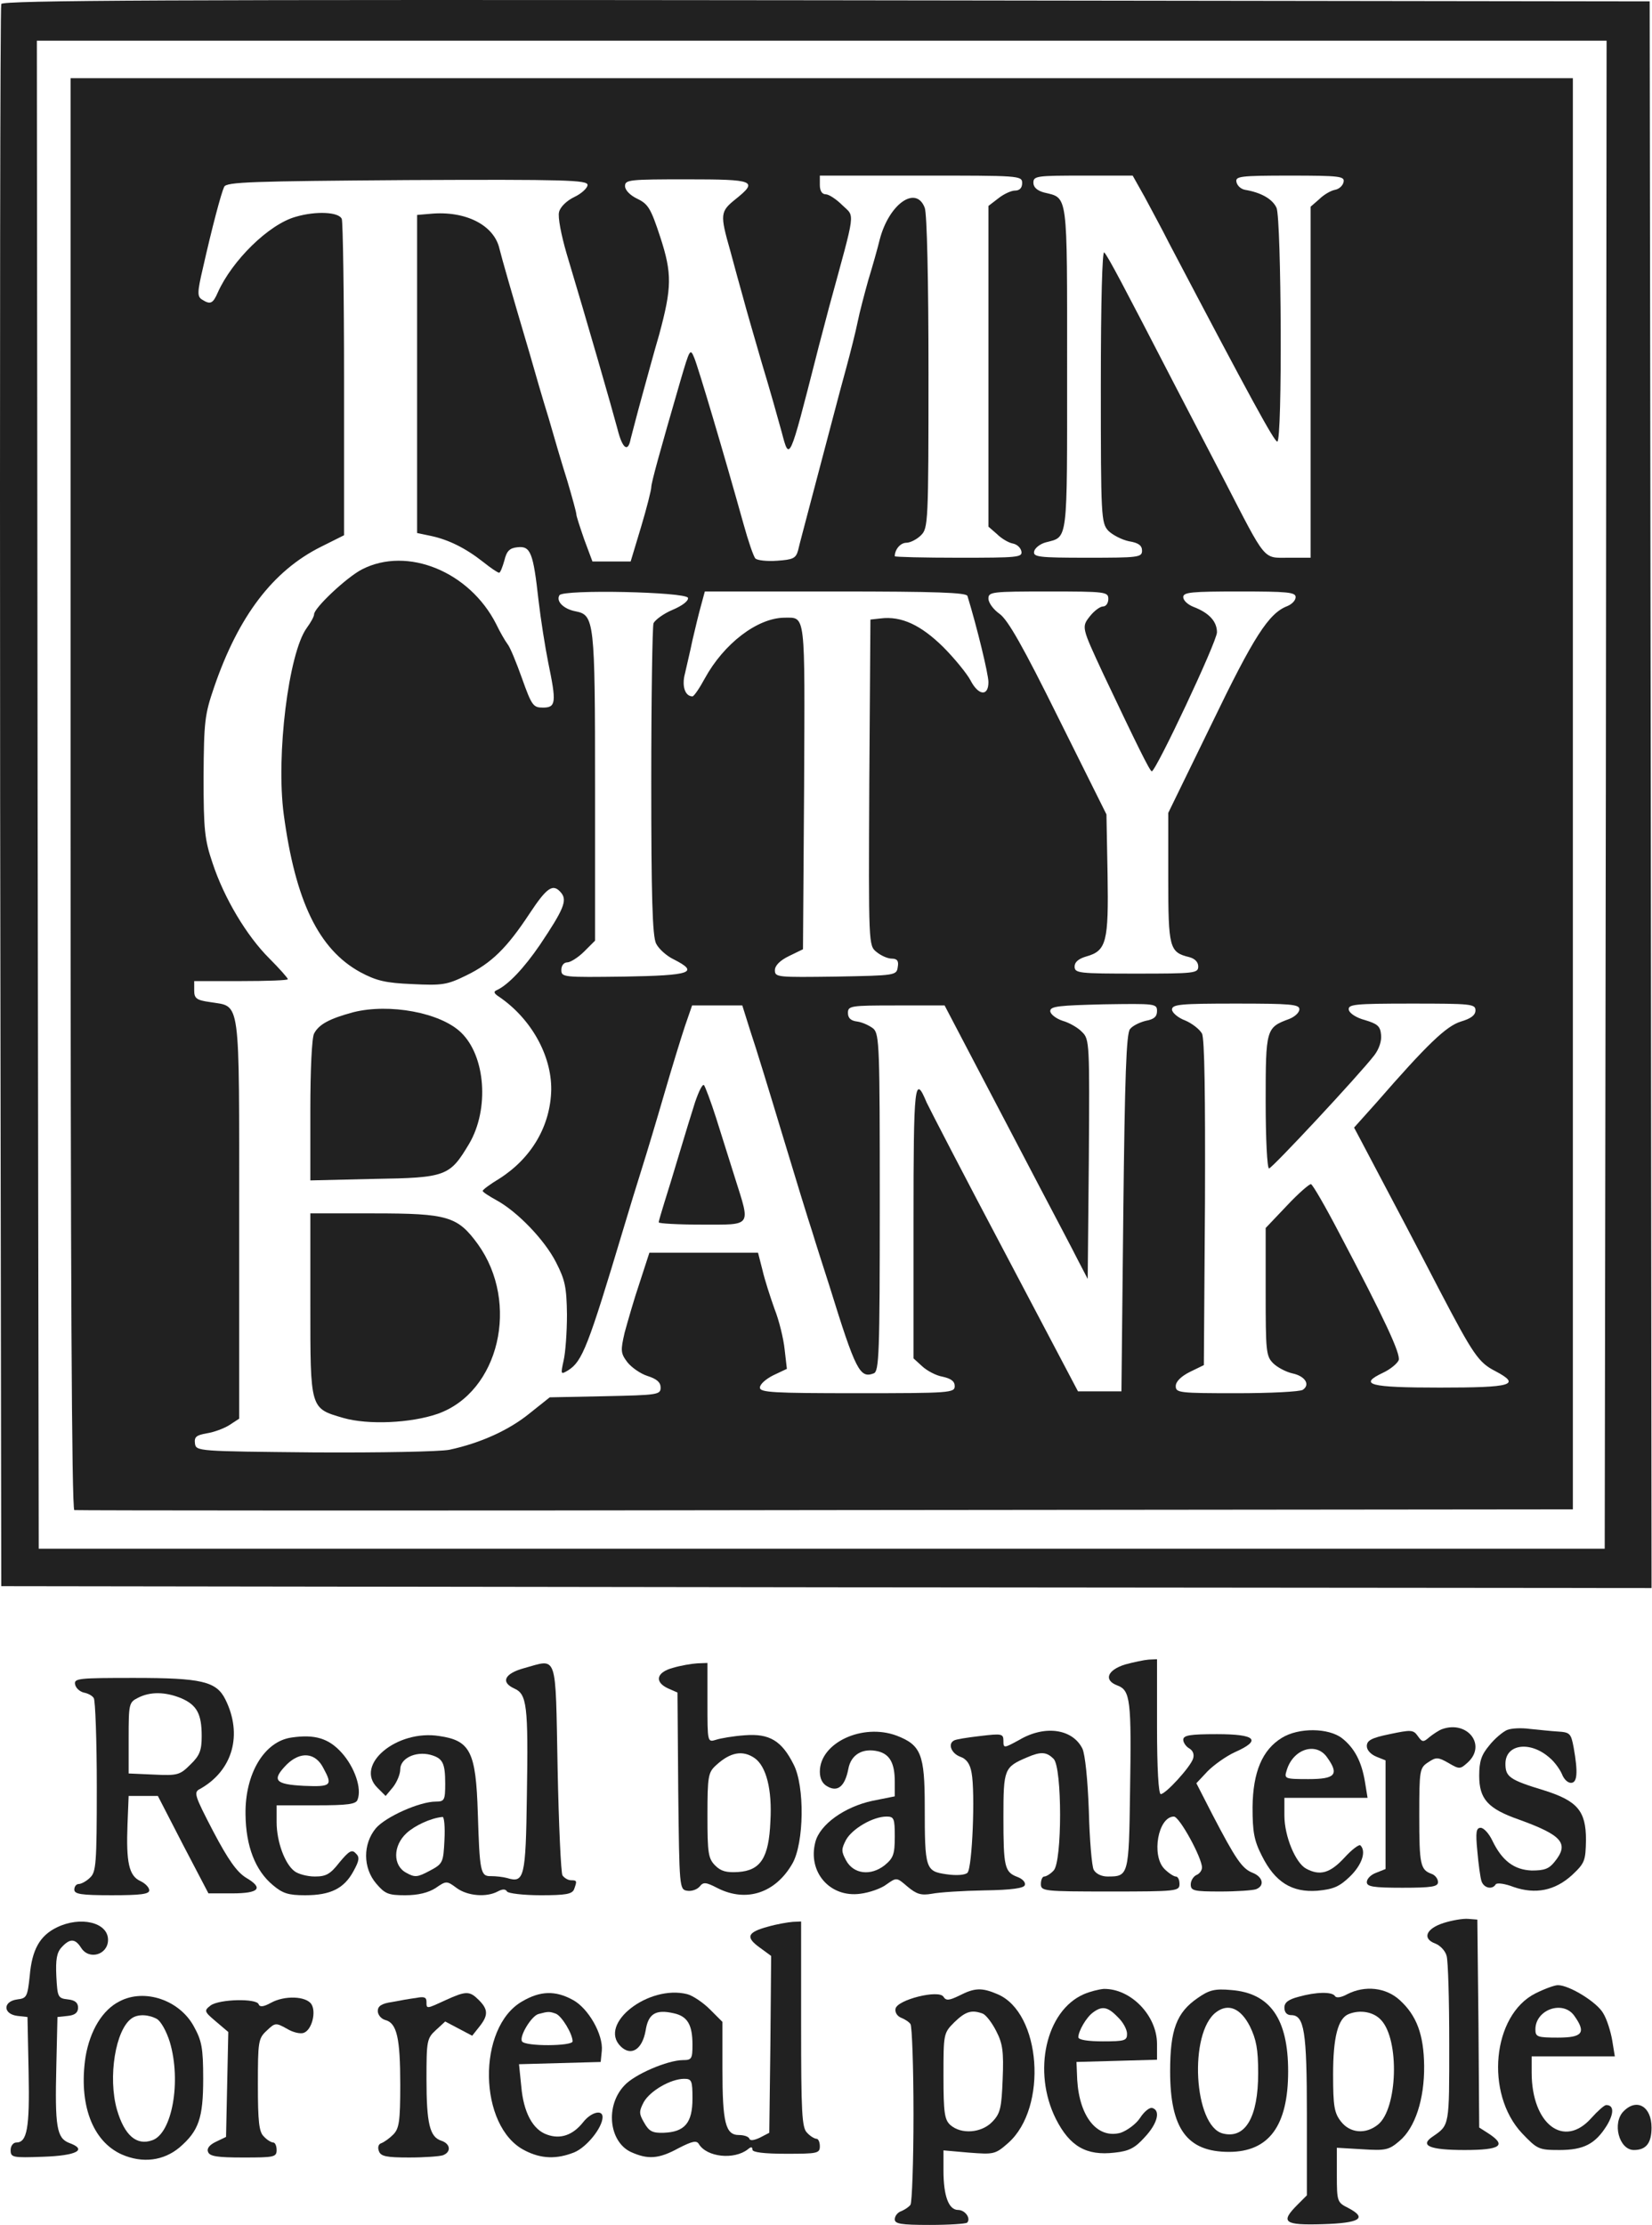 <svg style="fill-rule:evenodd;clip-rule:evenodd;stroke-linejoin:round;stroke-miterlimit:2;" xml:space="preserve" xmlns:xlink="http://www.w3.org/1999/xlink" xmlns="http://www.w3.org/2000/svg" version="1.1" viewBox="0 0 1378 1856" height="100%" width="100%">
<style>
    /* Apply styles to all elements in the SVG */
    path, text {
        fill: #212121 !important; /* Dark color for light mode */
    }

    rect {
        fill: transparent !important; /* Ensure rectangles have transparent backgrounds */
    }

    @media (prefers-color-scheme: dark) {
        path, text {
            fill: white !important; /* Light color for dark mode */
        }

        rect {
            fill: transparent !important; /* Keep background transparent in dark mode */
        }
    }
</style>

<path style="fill-rule:nonzero;" d="M1.055,3.343c-0.938,2.187 -1.25,300 -0.938,661.875l0.938,657.812l688.437,0.938l688.125,0.625l-0.625,-661.563l-0.937,-661.875l-686.875,-0.937c-547.813,-0.625 -687.188,-0 -688.125,3.125Zm1338.44,659.375l-0.937,629.062l-1306.25,0l-0.938,-629.062l-0.625,-628.75l1309.38,-0l-0.625,628.75Z"></path><path style="fill-rule:nonzero;" d="M58.867,661.78c0,395 0.938,596.875 3.125,597.813c1.563,0.312 283.75,0.625 626.563,-0l623.437,-0.625l0,-1193.75l-1253.12,-0l0,596.562Zm793.75,-509.062c0,4.062 -2.187,6.25 -5.937,6.25c-3.125,-0 -9.375,2.812 -14.063,6.562l-8.125,6.25l0,267.5l7.188,6.25c3.75,3.75 9.687,7.188 13.125,7.813c3.437,0.625 6.562,3.437 7.187,6.562c0.938,5 -3.125,5.313 -52.187,5.313c-29.375,-0 -53.438,-0.625 -53.438,-1.25c0,-5.625 4.688,-11.25 9.688,-11.25c3.125,-0 8.75,-2.813 12.187,-6.25c5.938,-5.938 6.25,-10.313 6.25,-135.625c0,-76.563 -1.25,-132.813 -3.125,-137.5c-7.187,-19.063 -29.687,-3.438 -37.5,26.25c-1.875,7.812 -6.25,23.125 -9.687,34.375c-3.125,11.25 -7.188,26.562 -8.75,34.375c-1.563,7.812 -5.938,25.312 -9.688,39.062c-6.562,23.75 -11.25,42.5 -30,113.125c-4.375,16.875 -9.062,34.063 -10,38.438c-1.875,6.875 -4.375,7.812 -17.5,8.75c-8.437,0.625 -16.562,-0.313 -18.125,-1.875c-1.562,-1.563 -5.937,-14.375 -10,-29.063c-16.562,-59.375 -37.5,-129.687 -40.937,-138.125c-3.438,-8.437 -3.75,-7.812 -11.563,18.75c-17.5,60.313 -24.375,85.313 -24.375,89.063c0,2.187 -3.75,17.187 -8.437,32.812l-8.75,29.063l-31.875,-0l-6.875,-18.438c-3.438,-10 -6.563,-19.375 -6.563,-20.937c0,-1.563 -3.437,-14.063 -7.5,-27.813c-4.375,-13.75 -11.25,-37.187 -15.625,-52.5c-4.687,-15 -11.562,-38.75 -15.625,-53.125c-15.625,-52.812 -23.125,-79.062 -25.312,-87.812c-4.375,-20 -28.438,-32.188 -57.813,-29.375l-10.937,0.937l-0,265.313l11.875,2.5c14.375,3.125 28.437,10 43.125,21.562c6.25,5 12.187,9.063 13.437,9.063c0.938,-0 2.813,-4.688 4.375,-10.313c1.875,-7.812 4.375,-10.312 10.938,-10.937c10.937,-1.25 13.125,4.687 17.5,44.062c1.875,16.25 5.625,39.688 8.125,52.188c6.875,33.125 6.562,37.5 -4.375,37.5c-8.125,-0 -9.375,-1.563 -17.5,-24.375c-4.688,-13.125 -10,-26.25 -12.188,-28.75c-1.875,-2.5 -6.25,-10 -9.375,-16.563c-22.187,-43.75 -74.062,-65 -111.875,-45.625c-12.812,6.563 -40,32.188 -40,37.5c0,1.875 -2.812,6.875 -6.25,11.563c-15,20.937 -25.625,105.937 -19.062,155.312c9.687,72.188 29.062,112.5 63.75,131.563c13.437,7.187 20.937,9.062 43.437,10c25,1.25 29.063,0.625 45,-7.188c21.25,-10.312 34.063,-23.125 52.813,-51.562c14.687,-22.188 19.687,-25.625 26.562,-17.188c5,6.25 1.875,13.75 -17.812,43.125c-13.438,19.688 -26.563,33.438 -35.938,37.813c-3.125,1.25 -2.5,2.812 1.875,5.625c26.563,18.125 43.75,48.75 43.438,77.5c-0.625,30 -16.25,56.875 -43.125,74.062c-7.813,4.688 -14.063,9.375 -14.063,10.313c0,0.937 5.313,4.375 11.563,7.812c17.187,9.375 40,32.813 49.687,51.875c7.5,14.688 8.75,20.625 9.063,43.438c-0,14.687 -1.25,31.875 -2.813,38.437c-2.5,11.563 -2.5,11.875 3.75,8.125c11.875,-7.5 16.563,-19.375 46.25,-118.437c4.375,-14.688 11.25,-37.188 15.313,-50c4.062,-12.813 12.5,-40.938 18.75,-62.5c6.25,-21.563 14.062,-46.875 17.187,-56.25l5.938,-17.188l41.875,0l6.875,21.875c4.062,11.875 15.937,50.625 26.562,85.938c10.625,35.312 21.875,71.875 25,81.25c2.813,9.375 9.375,29.687 14.375,45.312c21.875,70.625 25.313,76.875 36.875,72.5c4.375,-1.875 5,-15.312 5,-142.187c0,-129.688 -0.312,-140.625 -5.312,-145.313c-3.125,-2.5 -9.063,-5.312 -13.438,-5.937c-5.312,-0.625 -7.812,-2.813 -7.812,-7.188c-0,-5.937 2.187,-6.25 40.312,-6.25l40.313,0l27.812,53.125c15.313,29.063 38.438,73.438 51.563,98.438c13.125,25 27.5,52.187 31.875,60.937l8.125,15.625l0.937,-100c0.625,-95.937 0.625,-100 -5.625,-105.937c-3.125,-3.438 -10.625,-7.813 -16.25,-9.375c-5.625,-1.875 -10.312,-5.625 -10.312,-8.125c-0,-4.063 7.5,-4.688 44.687,-5.625c42.813,-0.625 44.375,-0.625 44.375,5.625c0,4.687 -2.5,6.875 -9.375,8.125c-5,1.25 -10.937,4.062 -13.125,6.875c-3.125,3.437 -4.375,39.687 -5.625,153.437l-1.562,148.75l-36.25,0l-60.938,-115.625c-33.75,-63.75 -62.812,-120 -65.312,-125.312c-10,-24.063 -10.938,-16.25 -10.938,99.687l0,113.75l7.188,6.563c4.062,3.75 11.562,7.812 17.187,8.75c6.875,1.562 10,3.75 10,7.812c0,5.625 -3.75,5.938 -81.25,5.938c-70.625,-0 -81.25,-0.625 -81.25,-4.688c0,-2.812 5,-7.187 11.25,-10.312l11.25,-5.313l-1.875,-16.25c-0.937,-9.062 -4.687,-24.375 -8.437,-33.75c-3.438,-9.687 -8.125,-24.062 -10,-32.187l-3.75,-14.688l-90.625,0l-8.125,25c-4.688,13.75 -10,32.5 -12.5,41.563c-3.438,15 -3.438,17.187 2.187,24.687c3.438,4.375 10.938,9.688 16.875,11.563c7.813,2.5 10.938,5.312 10.938,9.687c-0,5.938 -2.5,6.25 -46.25,7.188l-46.25,0.937l-16.875,13.438c-16.875,13.75 -40.625,24.687 -66.875,30.312c-8.125,1.563 -56.875,2.5 -112.813,2.188c-97.5,-0.938 -98.437,-0.938 -99.375,-7.5c-0.625,-5.313 0.938,-6.875 10,-8.438c5.938,-0.937 14.375,-4.062 18.75,-6.875l8.125,-5.312l0,-166.875c0,-188.125 1.563,-176.25 -24.375,-180.625c-11.25,-1.563 -13.125,-3.125 -13.125,-9.688l0,-7.812l39.063,-0c21.562,-0 39.062,-0.625 39.062,-1.563c0,-0.937 -6.875,-8.75 -15.625,-17.5c-18.75,-18.75 -37.5,-50 -47.187,-79.375c-6.563,-19.375 -7.5,-27.5 -7.5,-71.875c0.312,-46.25 0.937,-51.875 8.75,-74.687c20.312,-59.375 49.062,-97.188 89.062,-117.188l19.375,-9.687l0,-129.375c0,-71.25 -0.937,-131.563 -1.875,-134.375c-2.187,-5.938 -21.562,-6.875 -38.437,-1.875c-22.5,6.25 -53.125,36.562 -65,63.125c-4.063,9.375 -6.25,10.312 -13.125,5.937c-4.063,-2.5 -4.063,-5.937 0.625,-25.937c7.812,-34.688 15.312,-62.813 17.812,-68.125c1.875,-4.063 22.5,-4.688 152.813,-5.625c133.125,-0.625 150.312,-0 150.312,4.062c0,2.5 -5,7.188 -10.937,10c-6.563,3.125 -11.875,8.438 -12.813,12.5c-1.25,4.063 1.875,19.688 6.25,34.688c17.188,57.187 38.125,130 42.5,146.562c4.063,16.25 8.75,19.688 10.938,8.125c1.25,-4.687 5.312,-20.625 9.375,-35.312c4.062,-14.688 10.312,-37.813 14.375,-51.563c10.625,-39.375 10.937,-50.937 0.937,-81.562c-7.812,-23.75 -10,-27.5 -19.062,-31.875c-5.938,-2.813 -10.313,-7.188 -10.313,-10.625c0,-5.313 3.75,-5.625 51.563,-5.625c56.875,-0 59.687,1.25 40.625,16.562c-12.813,10.313 -13.125,12.5 -4.375,43.125c3.437,12.813 8.125,30 10.625,38.75c2.187,8.438 9.375,33.125 15.625,54.688c6.562,21.562 13.75,47.187 16.562,57.5c6.563,25 6.25,25.625 29.063,-63.75c1.875,-7.813 6.875,-25.938 10.625,-40.625c22.5,-82.5 21.562,-74.375 10.937,-84.688c-5,-5 -11.25,-9.062 -13.75,-9.062c-3.125,-0 -5,-2.813 -5,-7.813l0,-7.812l84.375,-0c82.188,-0 84.375,-0 84.375,6.25Zm102.188,11.562c5.312,10 14.687,27.188 20.312,38.438c68.125,129.687 87.813,165.625 90.313,165.625c4.375,-0 3.437,-185.625 -0.625,-195c-3.438,-7.5 -13.125,-12.813 -26.25,-15c-3.438,-0.625 -6.563,-3.438 -7.188,-6.563c-0.937,-4.687 2.813,-5.312 44.688,-5.312c41.875,-0 45.625,0.625 44.687,5.312c-0.625,3.125 -3.75,5.938 -7.187,6.563c-3.438,0.625 -9.375,4.062 -13.125,7.812l-7.188,6.25l0,292.813l-18.437,-0c-21.563,-0 -18.125,4.062 -53.75,-65c-10.938,-21.25 -29.375,-56.25 -40.625,-78.125c-43.438,-84.063 -56.25,-108.438 -59.375,-111.563c-1.563,-1.562 -2.813,39.688 -2.813,111.25c0,109.688 0.313,114.375 6.25,120.938c3.438,3.437 11.25,7.5 17.188,8.75c7.812,1.25 10.937,3.437 10.937,7.812c0,5.625 -3.125,5.938 -45.625,5.938c-40.937,-0 -45.312,-0.625 -44.375,-5.313c0.625,-2.812 5,-6.25 9.688,-7.5c18.75,-5 17.812,2.188 17.812,-145c0,-148.75 0.938,-141.875 -19.375,-146.875c-5.625,-1.562 -8.75,-4.375 -8.75,-8.125c0,-5.625 2.813,-5.937 41.563,-5.937l41.25,-0l10,17.812Zm-380.938,334.375c0.625,2.5 -4.687,6.563 -12.812,10c-7.5,3.125 -14.688,8.438 -15.938,11.25c-0.937,2.813 -1.875,62.5 -1.875,132.188c0,95.312 0.938,129.062 4.063,135c2.187,4.375 8.75,10.312 14.687,13.125c21.563,10.937 14.688,13.437 -41.25,14.375c-50.937,0.625 -52.5,0.625 -52.5,-5.625c0,-3.75 2.188,-6.25 5,-6.25c2.5,-0 9.063,-4.063 14.063,-9.063l9.062,-9.062l0,-128.438c0,-138.75 -0.625,-143.125 -16.25,-146.25c-10,-1.875 -16.562,-8.437 -13.437,-13.437c3.125,-5 105.312,-2.813 107.187,2.187Zm233.125,-1.562c8.125,26.562 17.5,65.312 17.5,71.875c0,12.187 -8.437,11.25 -15,-1.563c-2.812,-5.312 -13.125,-18.125 -22.812,-27.812c-18.438,-18.125 -34.688,-25.938 -52.188,-23.75l-8.437,0.937l-0.938,135.938c-0.625,135.312 -0.625,135.937 5.938,141.25c3.75,3.125 9.375,5.625 12.812,5.625c4.375,-0 5.938,1.875 5,6.875c-0.937,7.187 -1.875,7.187 -51.562,8.125c-48.75,0.625 -50.938,0.625 -50.938,-5.313c0,-3.75 4.063,-8.125 11.875,-11.875l11.563,-5.625l0.937,-135.625c0.625,-147.187 1.563,-140.937 -16.562,-140.937c-22.5,0.312 -50.313,21.562 -66.25,50.625c-4.375,8.125 -9.063,15 -10.313,15c-6.25,-0 -9.062,-8.75 -6.25,-19.063c1.25,-5.937 4.375,-18.437 6.25,-27.812c2.188,-9.375 5.313,-22.5 7.188,-29.063l3.125,-11.562l109.062,-0c84.375,-0 109.063,0.937 110,3.75Zm117.5,2.5c0,3.437 -1.875,6.25 -4.375,6.25c-2.5,-0 -7.5,3.75 -10.937,8.125c-7.188,9.062 -6.875,9.375 10.937,47.812c28.438,60 39.063,81.563 40.625,81.563c3.438,-0 54.375,-108.125 54.375,-115.938c0,-9.062 -6.562,-16.25 -19.687,-21.25c-4.688,-1.875 -8.438,-5.312 -8.438,-8.125c0,-4.062 6.875,-4.687 46.875,-4.687c40,-0 46.875,0.625 46.875,4.687c0,2.813 -3.125,5.938 -6.875,7.5c-15.625,5.938 -28.125,25.625 -63.125,98.125l-36.25,74.375l0,54.375c0,58.438 0.938,61.875 17.5,65.938c4.688,1.25 7.5,4.062 7.5,7.812c0,5.625 -3.125,5.938 -51.562,5.938c-48.125,-0 -51.563,-0.313 -51.563,-5.938c0,-3.75 3.438,-6.562 10,-8.437c16.563,-4.688 18.438,-12.188 17.5,-68.438l-0.937,-50l-40,-80.312c-29.688,-60 -42.188,-81.875 -49.063,-86.875c-5.312,-3.75 -9.375,-9.375 -9.375,-12.813c0,-5.625 2.813,-5.937 50,-5.937c47.813,-0 50,0.312 50,6.25Zm159.375,342.187c0,2.813 -3.75,6.25 -8.437,8.125c-19.375,7.188 -19.688,8.125 -19.688,69.063c0,30.625 1.25,55.625 2.813,55.625c2.5,-0 75,-77.813 87.812,-94.375c4.063,-5.313 6.25,-12.188 5.625,-17.188c-0.625,-7.187 -3.125,-9.062 -13.437,-12.187c-7.188,-1.875 -12.813,-5.625 -13.438,-8.438c-0.937,-4.687 4.375,-5.312 52.188,-5.312c49.687,-0 53.437,0.312 53.437,5.625c0,4.062 -3.75,6.875 -12.187,9.375c-12.188,3.75 -28.125,19.062 -70.313,67.5l-18.75,20.937l5.313,10c30.937,58.438 48.125,91.25 65.937,125.625c28.125,53.75 32.5,60.313 46.563,67.5c21.875,11.563 14.062,13.75 -46.25,13.75c-59.063,0 -68.438,-2.5 -47.188,-12.5c5.938,-2.812 11.563,-7.5 12.813,-10.312c1.875,-5 -11.563,-34.063 -50,-106.875c-11.25,-21.563 -21.563,-39.375 -23.125,-40c-1.25,-0.313 -10.313,7.5 -20,17.812l-17.813,18.75l0,53.125c0,49.688 0.313,53.75 6.25,59.688c3.438,3.437 10.625,7.187 15.938,8.437c10.625,2.188 15.312,9.375 8.75,13.75c-2.5,1.563 -27.188,2.813 -55,2.813c-48.125,-0 -50.938,-0.313 -50.938,-5.938c0,-3.75 4.375,-8.125 11.875,-11.875l11.563,-5.625l0.937,-135.312c0.313,-89.688 -0.312,-137.188 -2.5,-141.25c-1.875,-3.438 -8.125,-8.438 -14.062,-10.938c-5.938,-2.187 -10.938,-6.562 -10.938,-9.062c0,-4.375 7.188,-5 53.125,-5c45.625,-0 53.125,0.625 53.125,4.687Z"></path><path style="fill-rule:nonzero;" d="M294.805,844.28c-19.688,5.313 -28.75,10 -32.813,17.813c-1.875,3.437 -3.125,30.312 -3.125,64.062l0,58.438l52.813,-1.25c60.625,-0.938 63.437,-2.188 79.687,-29.375c16.875,-28.75 13.75,-73.125 -6.875,-92.813c-17.187,-16.562 -59.687,-24.375 -89.687,-16.875Z"></path><path style="fill-rule:nonzero;" d="M579.805,919.28c-2.813,8.75 -8.75,28.125 -13.125,42.813c-4.375,14.687 -10,33.125 -12.5,40.937c-2.5,8.125 -4.688,15.313 -4.688,16.563c0,0.937 16.25,1.875 35.938,1.875c42.187,-0 40.625,2.187 27.812,-38.438c-4.375,-14.062 -11.562,-36.875 -15.937,-50.625c-4.375,-13.75 -9.063,-25.937 -10,-27.187c-1.25,-1.563 -4.375,5 -7.5,14.062Z"></path><path style="fill-rule:nonzero;" d="M258.867,1088.03c0,87.813 -0.312,86.563 27.5,94.688c20.625,5.937 56.25,4.375 78.75,-3.438c51.25,-18.125 68.75,-92.5 33.438,-141.562c-16.875,-23.125 -25,-25.625 -86.563,-25.625l-53.125,-0l0,75.937Z"></path><path style="fill-rule:nonzero;" d="M938.555,1388.34c-15,4.687 -18.125,13.125 -6.563,17.5c10.938,4.062 11.875,12.187 10.625,88.437c-0.937,70.313 -1.25,70.938 -18.75,70.938c-5,-0 -9.687,-2.188 -11.562,-5.625c-1.563,-2.813 -3.438,-25 -4.063,-49.063c-0.937,-26.562 -3.125,-46.875 -5.312,-51.875c-8.125,-16.562 -31.25,-20 -52.5,-7.5c-13.125,7.188 -13.438,7.188 -13.438,0.938c0,-5.938 -1.25,-6.25 -19.375,-4.063c-10.937,1.25 -20.625,2.813 -21.875,3.75c-5.312,2.813 -2.187,10.625 5,13.438c5.625,1.875 8.438,6.25 9.688,13.437c3.125,16.25 0.625,79.375 -3.438,83.438c-1.875,1.875 -9.062,2.5 -17.5,1.25c-17.5,-2.5 -18.125,-4.375 -18.125,-56.563c0,-43.437 -3.125,-51.25 -23.437,-59.062c-28.438,-10.625 -64.063,5.937 -64.063,30c0,5.937 2.188,10.312 6.563,12.5c8.437,4.687 14.375,-0.313 17.187,-14.688c2.188,-12.187 12.188,-17.812 25,-14.687c9.688,2.5 13.75,10 13.75,25.312l0,12.188l-18.75,3.75c-23.125,5 -43.75,19.687 -47.5,34.375c-6.562,25 12.188,46.562 37.5,43.125c7.5,-0.938 17.5,-4.375 21.875,-7.813c8.438,-5.937 8.438,-5.937 17.5,1.875c7.5,6.25 11.25,7.5 20.313,5.938c6.25,-1.25 25.937,-2.5 43.75,-2.813c22.812,-0.312 33.125,-1.875 33.75,-4.375c0.937,-2.187 -1.875,-5.312 -6.25,-6.875c-10.625,-4.062 -11.563,-8.437 -11.563,-50c0,-40 0.625,-41.562 19.688,-49.687c11.562,-5 16.25,-4.688 22.187,1.25c7.188,7.187 7.188,85.937 0,93.125c-2.5,2.812 -6.25,5 -7.812,5c-1.563,-0 -2.813,2.812 -2.813,6.25c0,5.937 2.188,6.25 57.813,6.25c55.625,-0 57.812,-0.313 57.812,-6.25c0,-3.438 -1.25,-6.25 -3.125,-6.25c-1.562,-0 -5.937,-2.813 -9.375,-6.25c-11.25,-11.25 -5.312,-43.75 7.813,-43.75c4.687,-0 23.437,34.375 23.437,42.5c0,2.5 -2.187,5.312 -4.687,6.25c-2.5,1.25 -4.688,4.687 -4.688,7.812c0,5.313 2.5,5.938 24.688,5.938c13.75,-0 26.875,-0.938 29.687,-1.875c7.5,-2.813 5.938,-10.313 -2.812,-13.75c-8.75,-3.438 -14.063,-11.25 -33.75,-49.063l-13.125,-25.625l9.375,-10c5.312,-5.312 15.312,-12.5 22.812,-15.937c22.5,-10 17.5,-15 -15,-15c-22.5,-0 -28.125,0.937 -28.125,4.687c0,2.188 2.188,5.625 5,7.188c3.125,1.875 4.375,5 3.125,8.75c-2.5,7.187 -22.812,29.375 -26.875,29.375c-1.875,-0 -3.125,-21.25 -3.125,-56.25l0,-56.25l-6.875,0.312c-4.062,0.313 -12.812,2.188 -19.687,4.063Zm-192.188,143.75c0,14.687 -1.25,17.812 -8.437,23.75c-11.563,9.062 -25.938,7.5 -32.188,-4.063c-4.062,-7.5 -4.062,-9.375 0,-17.187c5.313,-9.375 22.5,-19.375 33.75,-19.375c6.25,-0 6.875,1.562 6.875,16.875Z"></path><path style="fill-rule:nonzero;" d="M436.992,1391.47c-15.937,4.375 -19.687,11.562 -8.125,16.875c10.625,4.687 11.875,13.437 10.625,89.062c-0.937,69.063 -2.187,73.438 -16.562,69.063c-3.438,-0.938 -9.375,-1.563 -13.125,-1.563c-9.063,0.313 -9.688,-3.125 -11.25,-52.812c-1.563,-50.938 -6.25,-60.313 -32.188,-64.063c-35.312,-5.625 -70.937,24.063 -51.562,43.125l6.875,6.875l6.25,-7.5c3.125,-4.062 5.937,-10.625 5.937,-14.687c0,-9.063 12.5,-15.313 25,-12.188c10.313,2.813 12.5,6.563 12.5,24.063c0,13.75 -0.625,15 -7.812,15c-13.438,-0 -41.563,12.5 -50,22.187c-10.938,13.125 -10.938,33.125 0.312,46.25c7.188,8.438 10,9.688 24.063,9.688c10.937,-0 19.375,-2.188 25.312,-5.938c9.063,-6.25 9.375,-6.25 17.813,0c9.062,6.563 24.687,7.813 34.062,2.813c4.063,-2.188 6.563,-2.188 7.813,-0c0.937,1.562 13.75,3.125 28.125,3.125c20.625,-0 26.25,-0.938 27.812,-5c2.5,-6.875 2.5,-7.5 -2.5,-7.5c-2.5,-0 -5.625,-1.875 -7.187,-4.063c-1.25,-1.875 -3.125,-42.5 -4.063,-89.687c-1.875,-97.5 0.313,-90.938 -28.125,-83.125Zm-66.25,143.125c-0.937,19.062 -1.25,20 -12.5,25.937c-10,5.313 -12.187,5.625 -19.375,1.563c-11.25,-5.938 -11.25,-22.5 0.313,-33.125c6.875,-6.25 20,-12.5 30,-13.438c1.25,-0.312 2.187,8.438 1.562,19.063Z"></path><path style="fill-rule:nonzero;" d="M561.367,1391.15c-14.062,3.75 -15.625,11.875 -4.062,17.188l7.812,3.437l0.625,82.188c0.938,80.625 0.938,82.187 7.5,83.125c3.438,0.625 8.125,-0.938 10.313,-3.438c3.125,-4.062 5.312,-3.75 15,1.25c24.062,12.188 48.437,4.063 62.5,-20.625c9.687,-17.187 10.312,-64.375 0.937,-82.5c-10,-20 -20.312,-25.937 -40.625,-24.375c-9.375,0.625 -20.312,2.5 -24.062,3.75c-7.188,2.188 -7.188,2.188 -7.188,-30.937l0,-33.125l-8.437,0.312c-5,0.313 -14.063,1.875 -20.313,3.75Zm68.125,75.313c9.688,6.875 14.688,26.25 13.125,52.812c-1.25,30.313 -8.125,40.938 -26.875,42.188c-9.687,0.625 -14.375,-0.625 -19.062,-5.313c-5.938,-5.937 -6.563,-10.312 -6.563,-41.875c0,-32.812 0.625,-35.937 7.188,-41.875c11.875,-10.937 22.187,-12.812 32.187,-5.937Z"></path><path style="fill-rule:nonzero;" d="M62.617,1404.9c0.625,3.125 3.75,5.938 7.188,6.875c3.437,0.625 7.187,2.5 8.437,4.688c1.25,1.875 2.5,35.312 2.5,74.062c0,64.375 -0.625,70.938 -5.625,75.625c-3.125,3.125 -7.5,5.313 -9.375,5.313c-2.187,-0 -3.75,2.187 -3.75,4.687c0,3.75 5.625,4.688 31.25,4.688c24.063,-0 31.25,-0.938 31.25,-4.063c0,-2.5 -3.437,-5.937 -7.5,-7.812c-9.375,-4.375 -11.875,-15.313 -10.625,-47.5l0.938,-23.438l24.375,0l20.937,40.625l21.25,40.625l19.688,0c22.812,0 26.562,-4.375 11.562,-13.125c-7.5,-4.687 -14.687,-14.687 -27.187,-38.437c-15.938,-30.625 -16.563,-32.813 -10.938,-35.625c27.188,-15.313 35.625,-45.313 20.938,-74.688c-7.5,-15 -20,-17.812 -75.938,-17.812c-46.25,-0 -50.312,0.312 -49.375,5.312Zm88.438,11.563c13.125,5.625 17.187,13.125 17.187,31.562c0,11.875 -1.562,16.25 -9.375,23.75c-8.75,8.75 -10.625,9.375 -30.312,8.438l-21.25,-0.938l-0,-29.687c-0,-28.438 0.312,-29.688 7.812,-33.438c10.313,-5.312 22.813,-5 35.938,0.313Z"></path><path style="fill-rule:nonzero;" d="M1202.62,1442.4c-2.5,0.938 -7.187,4.063 -10.312,6.563c-5,4.375 -5.938,4.375 -9.688,-0.938c-3.75,-5.312 -5.625,-5.312 -23.437,-1.562c-15.313,3.125 -19.063,5.312 -19.063,10c0,3.437 3.438,6.875 7.813,8.75l7.812,3.125l0,90.625l-7.812,3.125c-4.375,1.562 -7.813,5 -7.813,7.812c0,3.75 5.313,4.688 29.688,4.688c24.687,-0 29.687,-0.938 29.687,-4.688c0,-2.812 -2.5,-5.937 -5.312,-6.875c-9.375,-3.437 -10.313,-7.5 -10.313,-48.437c0,-38.438 0.313,-40 7.5,-44.688c6.563,-4.375 8.125,-4.375 16.875,0.625c9.063,5.313 9.688,5.313 15.938,-0.312c16.25,-14.688 -0.313,-35.625 -21.563,-27.813Z"></path><path style="fill-rule:nonzero;" d="M1256.99,1443.03c-3.437,1.563 -10.312,7.188 -14.687,12.813c-6.563,7.812 -8.438,13.125 -8.438,25.312c0,19.375 7.188,27.5 33.125,36.563c36.25,13.125 42.188,20 29.688,35.312c-4.688,5.938 -8.75,7.188 -19.063,7.188c-14.687,-0.625 -24.687,-8.125 -32.812,-25c-2.813,-5.938 -7.188,-10.625 -9.688,-10.625c-3.75,-0 -4.375,3.437 -2.812,19.375c0.937,10.937 2.5,22.187 3.437,25c1.875,5.937 9.063,7.5 11.875,2.812c0.938,-1.562 7.813,-0.625 15,2.188c18.125,6.25 34.375,3.125 48.75,-10c10.625,-10 11.25,-11.875 11.563,-29.375c-0,-24.063 -7.188,-32.5 -35,-41.25c-28.75,-8.75 -32.188,-11.25 -32.188,-22.188c0,-16.562 20.938,-19.375 37.188,-4.687c4.062,3.437 8.437,9.687 10,13.437c1.562,4.063 4.687,7.188 7.5,7.188c5.312,-0 5.937,-8.75 2.187,-29.688c-2.187,-11.562 -3.125,-12.5 -13.125,-13.125c-5.937,-0.312 -16.562,-1.562 -23.437,-2.187c-6.875,-0.938 -15.313,-0.625 -19.063,0.937Z"></path><path style="fill-rule:nonzero;" d="M1069.18,1449.59c-16.25,10 -24.063,28.437 -24.375,57.812c-0,20.625 1.25,27.813 7.812,40.625c10.938,21.875 25,30.625 46.25,29.063c13.438,-1.25 18.438,-3.438 27.188,-11.875c10,-9.688 13.75,-20.938 8.75,-25.938c-0.938,-1.25 -7.188,3.438 -13.438,10.313c-11.875,12.812 -20.312,15.312 -31.875,9.062c-8.75,-4.687 -18.125,-26.875 -18.125,-44.375l0,-14.687l69.375,-0l-2.187,-13.438c-2.813,-16.875 -8.75,-28.125 -19.063,-36.25c-11.25,-8.75 -36.25,-9.062 -50.312,-0.312Zm37.812,16.25c10.313,14.375 6.875,18.125 -15.625,18.125c-19.687,-0 -20.312,-0.313 -18.125,-7.188c5.313,-18.125 24.688,-24.062 33.75,-10.937Z"></path><path style="fill-rule:nonzero;" d="M243.242,1449.28c-22.812,3.125 -39.062,30.313 -38.437,64.375c0.312,26.25 8.125,46.563 22.812,58.75c8.125,6.875 12.813,8.438 26.875,8.438c21.25,-0 32.5,-5.625 40.313,-20c5,-9.063 5.312,-11.875 1.875,-15c-3.125,-3.438 -5.625,-1.875 -13.438,7.5c-7.812,10 -11.25,11.875 -20.625,11.875c-6.562,-0 -14.062,-2.188 -16.875,-4.375c-8.125,-5.938 -15,-24.688 -15,-40.938l0,-14.062l32.813,-0c26.562,-0 33.437,-0.938 34.687,-4.688c3.75,-9.375 -2.5,-27.187 -13.125,-39.062c-10.937,-12.188 -22.5,-15.625 -41.875,-12.813Zm26.563,25.625c7.812,14.375 6.562,15.625 -16.25,14.688c-24.375,-1.25 -27.188,-4.688 -14.375,-17.813c11.562,-11.25 24.062,-10 30.625,3.125Z"></path><path style="fill-rule:nonzero;" d="M1204.18,1603.97c-14.688,4.687 -18.125,13.125 -6.875,17.187c4.062,1.563 8.437,6.25 9.375,10.313c1.25,4.062 2.187,36.875 2.187,73.437c0,68.75 0.313,67.5 -13.75,77.188c-11.25,7.5 -2.812,11.25 26.563,11.25c30,-0 35.312,-3.75 20,-13.75l-7.813,-5l-0.625,-86.875l-0.937,-86.563l-7.813,-0.625c-4.375,-0.312 -13.437,1.25 -20.312,3.438Z"></path><path style="fill-rule:nonzero;" d="M47.305,1607.72c-14.063,6.875 -20.625,18.437 -22.5,40.312c-1.875,17.5 -2.5,18.75 -10.313,19.688c-12.187,1.562 -12.187,12.187 0,13.75l8.438,0.937l0.937,46.25c0.938,46.563 -1.25,58.438 -10.312,58.438c-2.5,-0 -4.688,2.812 -4.688,6.25c0,6.25 1.563,6.562 27.188,5.625c28.125,-0.938 37.187,-5.938 21.562,-11.563c-10.312,-4.062 -11.875,-13.437 -10.625,-64.375l0.938,-40.625l8.75,-0.937c5.937,-0.625 8.437,-2.813 8.437,-6.875c0,-4.063 -2.5,-6.25 -8.437,-6.875c-8.438,-0.938 -8.75,-1.875 -9.688,-19.375c-0.625,-13.75 0.313,-19.688 4.375,-24.063c6.875,-7.5 11.25,-7.5 16.25,0.313c6.563,10.625 22.5,5.937 22.5,-6.563c0,-14.687 -23.125,-20 -42.812,-10.312Z"></path><path style="fill-rule:nonzero;" d="M640.43,1607.09c-17.188,4.687 -18.75,8.75 -6.563,17.5l9.375,6.875l-0.625,73.75l-0.937,73.75l-7.813,4.062c-4.687,2.188 -8.125,2.813 -8.75,0.938c-0.625,-1.875 -4.687,-3.125 -8.75,-3.125c-11.25,-0 -13.75,-10.313 -13.75,-55.313l0,-39.062l-10.312,-10.313c-5.938,-5.937 -14.375,-11.562 -19.063,-12.812c-32.187,-8.125 -74.375,24.687 -55.625,43.437c8.75,8.75 18.125,2.813 20.938,-13.125c2.187,-14.062 8.437,-17.812 23.437,-14.375c11.563,2.5 15.625,9.688 15.625,26.25c0,11.563 -0.625,12.813 -7.812,12.813c-12.813,-0 -40.625,11.875 -49.063,21.25c-15.937,16.875 -12.812,46.562 5.313,55.312c14.375,6.563 23.437,5.938 40,-3.125c11.562,-5.937 15,-6.562 16.875,-3.437c6.562,10.937 29.375,13.437 40.937,4.375c2.5,-2.188 3.75,-2.188 3.75,0.312c0,2.188 9.375,3.438 28.125,3.438c25.938,-0 28.125,-0.313 28.125,-6.25c0,-3.438 -1.25,-6.25 -2.812,-6.25c-1.563,-0 -5.313,-2.188 -7.813,-5c-4.375,-4.063 -5,-16.875 -5,-90.625l0,-85.625l-6.875,0.312c-4.062,0.313 -13.437,1.875 -20.937,4.063Zm-62.813,143.437c0,20.313 -6.562,27.813 -24.062,28.438c-9.375,0.312 -12.188,-1.25 -16.25,-8.438c-4.375,-7.5 -4.375,-9.375 -0.313,-17.187c5.313,-9.375 22.5,-19.375 33.75,-19.375c6.25,-0 6.875,1.562 6.875,16.562Z"></path><path style="fill-rule:nonzero;" d="M1280.74,1662.72c-35.937,18.125 -42.187,83.437 -11.25,116.562c12.813,13.438 14.063,14.063 31.25,14.063c20.313,-0 30,-5 39.688,-20.625c5.937,-10 5.937,-16.875 -0.625,-16.875c-1.563,-0 -7.188,5 -12.5,10.937c-22.813,25.625 -49.688,5 -49.688,-38.125l0,-13.437l69.375,-0l-2.187,-13.438c-1.25,-7.187 -4.375,-17.5 -7.5,-22.5c-5,-9.062 -28.125,-23.437 -37.813,-23.437c-2.812,-0 -11.25,3.125 -18.75,6.875Zm32.5,18.75c10,14.062 6.875,18.125 -13.75,18.125c-17.187,-0 -18.75,-0.625 -18.75,-6.875c0,-16.563 23.125,-24.688 32.5,-11.25Z"></path><path style="fill-rule:nonzero;" d="M800.117,1664.59c-8.437,4.062 -10.937,4.375 -13.125,0.937c-3.75,-6.25 -38.75,2.5 -40,10c-0.625,3.125 1.563,6.25 4.688,7.5c3.125,1.25 6.562,3.438 7.812,5.313c1.25,1.875 2.5,35.625 2.5,75.312c0,39.375 -1.25,73.438 -2.5,75.313c-1.25,1.875 -4.687,4.062 -7.5,5.312c-3.125,0.938 -5.625,4.063 -5.625,6.875c0,3.75 5,4.688 29.063,4.688c16.25,-0 30,-0.938 31.25,-1.875c3.437,-3.438 -1.563,-10.625 -7.5,-10.625c-7.813,-0 -12.188,-11.563 -12.188,-32.813l0,-16.875l21.25,1.875c20.625,1.563 21.875,1.563 32.813,-8.125c33.125,-29.375 27.5,-108.75 -9.063,-124.062c-13.125,-5.625 -19.062,-5.313 -31.875,1.25Zm19.688,15c2.812,1.25 7.812,7.812 11.25,14.687c5.312,10.313 6.25,16.875 5.312,40c-0.937,23.75 -1.875,28.438 -8.437,35.313c-9.063,9.687 -26.25,10.937 -35.313,2.812c-4.687,-4.375 -5.625,-10 -5.625,-40.625c0,-35.312 0,-35.937 9.063,-45c9.375,-9.062 14.375,-10.625 23.75,-7.187Z"></path><path style="fill-rule:nonzero;" d="M904.18,1663.34c-31.875,13.75 -43.125,64.687 -23.438,104.062c11.563,22.813 25.313,30.938 49.063,28.125c11.875,-1.25 16.875,-3.75 25,-12.812c10.625,-11.25 13.437,-22.188 6.562,-24.375c-2.187,-0.938 -6.875,2.812 -10.312,8.125c-3.438,5.312 -10.938,10.625 -16.25,12.5c-19.375,5.312 -34.375,-13.125 -36.25,-44.063l-0.625,-15l33.75,-0.937l33.437,-0.938l0,-13.125c0,-23.75 -21.875,-46.25 -44.375,-45.937c-4.062,0.312 -11.562,2.187 -16.562,4.375Zm28.125,19.062c4.375,4.063 7.812,10.313 7.812,14.063c0,5.625 -1.875,6.25 -20.312,6.25c-12.188,-0 -20.313,-1.25 -20.313,-3.438c0,-5 6.563,-16.562 12.188,-20.625c7.5,-5.625 12.187,-5 20.625,3.75Z"></path><path style="fill-rule:nonzero;" d="M999.18,1666.47c-17.813,12.187 -23.125,26.562 -23.125,61.25c-0,47.812 14.062,67.187 49.062,67.187c33.438,0 49.375,-21.875 49.375,-67.187c0,-43.75 -15,-65.313 -47.5,-67.813c-13.75,-1.25 -18.437,0 -27.812,6.563Zm43.437,23.75c5.313,10.937 6.875,19.062 6.875,39.062c0,36.563 -10.625,55 -29.375,50.313c-24.375,-5.938 -28.75,-84.063 -5.625,-101.25c10,-7.5 20.313,-3.438 28.125,11.875Z"></path><path style="fill-rule:nonzero;" d="M1123.87,1663.34c-5,2.812 -9.375,3.437 -10.312,1.562c-2.5,-3.75 -15.938,-3.437 -30.313,0.625c-8.437,2.188 -11.875,4.688 -11.875,9.063c0,4.062 2.188,6.25 5.625,6.25c10.938,-0 13.125,13.125 13.125,83.125l0,67.187l-7.812,7.813c-14.688,14.687 -11.25,17.187 20.937,16.25c31.25,-0.938 37.5,-5 21.563,-13.438c-9.375,-4.687 -9.688,-5.312 -9.688,-27.5l0,-22.812l21.25,1.25c19.375,1.25 22.188,0.625 30.938,-6.875c13.125,-10.938 20.937,-35 20.625,-62.813c-0.313,-25.937 -6.25,-41.875 -20.313,-54.687c-11.562,-10.625 -29.062,-12.5 -43.75,-5Zm28.125,21.562c15.625,16.563 13.75,74.063 -2.5,87.188c-10.312,8.437 -23.437,7.187 -30.937,-2.5c-5.625,-7.188 -6.563,-12.813 -6.563,-39.375c0,-30.938 4.063,-46.875 13.125,-50.313c9.375,-3.75 20.625,-1.875 26.875,5Z"></path><path style="fill-rule:nonzero;" d="M371.68,1668.34c-16.25,7.5 -15.938,7.5 -15.938,1.25c0,-3.75 -2.187,-4.375 -8.437,-3.125c-5,0.625 -14.063,2.187 -20.313,3.437c-8.75,1.25 -11.875,3.438 -11.875,7.5c0,3.125 2.813,6.563 6.25,7.5c9.688,2.5 12.5,15 12.5,54.063c0,30.625 -0.937,36.562 -5.937,41.562c-3.125,3.125 -7.5,6.25 -10,7.188c-2.188,0.625 -3.125,3.437 -1.875,6.562c1.562,4.375 6.25,5.313 25.312,5.313c12.813,-0 25.313,-0.938 28.125,-1.875c7.188,-2.813 6.25,-9.688 -1.562,-12.188c-9.375,-3.125 -12.188,-14.062 -12.188,-51.25c0,-31.875 0.313,-34.062 7.813,-40.937l7.812,-7.188l22.5,11.875l5.938,-7.5c7.5,-9.375 7.5,-14.375 -0.313,-22.187c-7.812,-7.813 -10.625,-7.813 -27.812,-0Z"></path><path style="fill-rule:nonzero;" d="M435.742,1669.28c-38.125,21.563 -36.875,104.688 1.875,124.375c13.75,7.188 26.875,7.5 41.563,1.563c10.312,-4.375 23.437,-20.625 23.437,-29.375c0,-6.563 -9.687,-4.063 -16.25,4.375c-8.437,10.625 -18.75,14.375 -30,10.312c-11.875,-4.062 -19.687,-18.437 -21.562,-40.312l-1.875,-18.438l68.125,-1.875l0.937,-9.375c1.25,-13.437 -11.25,-35.625 -24.375,-42.5c-14.375,-7.812 -26.875,-7.5 -41.875,1.25Zm27.813,10.313c5,1.875 14.062,16.875 14.062,23.125c0,4.062 -39.687,4.375 -42.187,-0c-2.5,-4.063 7.812,-21.25 13.75,-22.813c8.125,-2.187 9.062,-2.187 14.375,-0.312Z"></path><path style="fill-rule:nonzero;" d="M99.805,1669.28c-14.375,7.188 -24.688,24.375 -28.438,46.25c-5.937,39.375 5.625,70.625 30.313,81.563c17.187,7.5 34.687,5.312 48.125,-5.938c15.937,-13.75 19.687,-24.375 19.687,-57.187c0,-25.938 -1.25,-31.875 -7.812,-43.75c-11.875,-21.875 -40.938,-31.875 -61.875,-20.938Zm30.937,14.688c3.438,1.875 8.125,10.312 10.938,19.375c9.687,32.812 1.875,76.25 -14.688,81.875c-13.125,4.687 -23.125,-4.063 -29.375,-25.313c-7.812,-27.187 -1.25,-67.5 12.5,-76.562c5,-3.438 13.75,-3.125 20.625,0.625Z"></path><path style="fill-rule:nonzero;" d="M226.055,1670.53c-6.25,3.438 -9.375,3.75 -10.313,1.25c-1.562,-5 -32.5,-4.375 -40,0.938c-5.625,4.375 -5.625,5 4.375,13.437l10.313,8.75l-1.875,87.5l-8.438,4.063c-5.312,2.5 -7.812,5.625 -6.562,8.437c1.25,3.75 7.812,4.688 29.375,4.688c25.625,-0 27.812,-0.313 27.812,-6.25c0,-3.438 -1.25,-6.25 -2.812,-6.25c-1.563,-0 -5.313,-2.188 -7.813,-5c-4.062,-3.75 -5,-12.5 -5,-43.125c0,-36.25 0.313,-38.75 7.5,-45.313c6.875,-6.562 7.5,-6.562 16.563,-1.562c5,3.125 11.562,4.687 14.375,3.437c6.562,-2.5 10.312,-17.187 6.25,-23.75c-4.375,-6.875 -22.5,-7.5 -33.75,-1.25Z"></path><path style="fill-rule:nonzero;" d="M1354.49,1760.84c-10,9.687 -4.062,32.5 8.438,32.5c10.312,-0 14.687,-5.938 14.687,-18.75c0,-17.5 -12.187,-24.688 -23.125,-13.75Z"></path></svg>